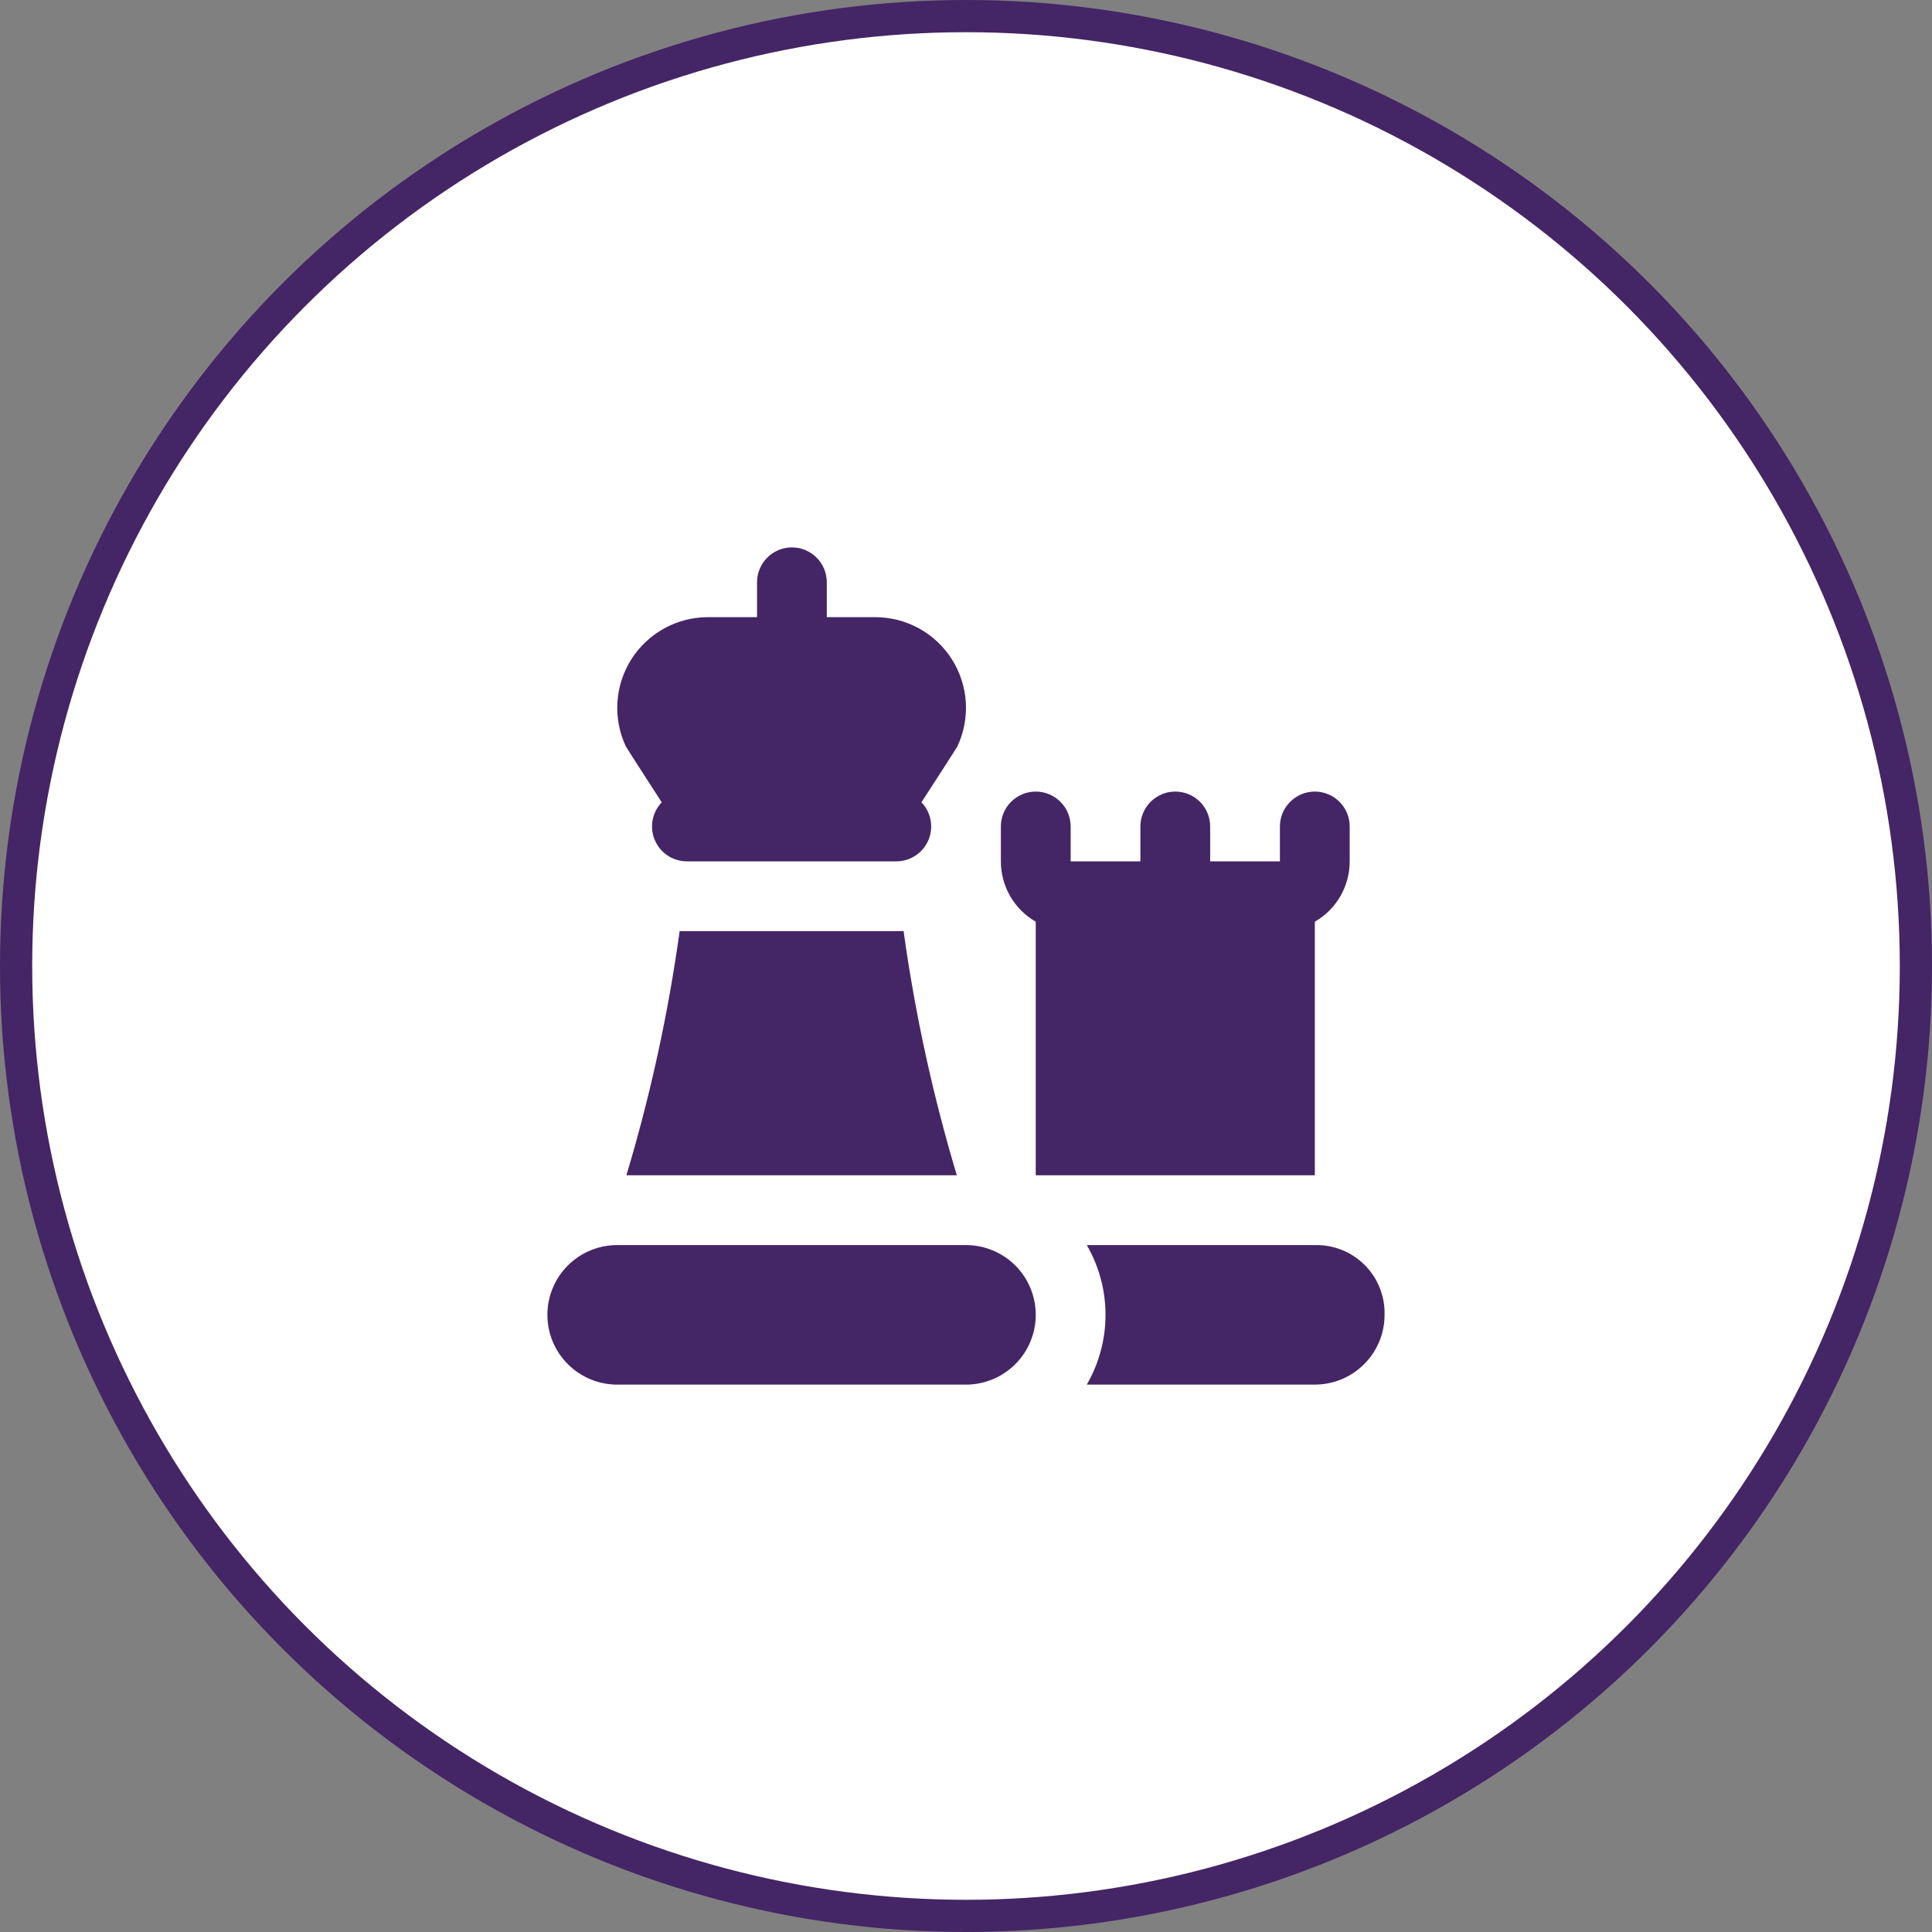<svg width="60" height="60" viewBox="0 0 60 60" fill="none" xmlns="http://www.w3.org/2000/svg">
<rect x="0" y="0" width="60" height="60" fill="#808080" stroke="none"/>
<circle cx="30" cy="30" r="29.5" fill="white" stroke="#442565"/>
<path d="M19.167 38.667H30C30.574 38.667 31.125 38.895 31.532 39.301C31.938 39.708 32.166 40.259 32.166 40.833C32.166 41.408 31.938 41.959 31.532 42.365C31.125 42.772 30.574 43 30 43H19.167C18.592 43 18.041 42.772 17.635 42.365C17.228 41.959 17 41.408 17 40.833C17 40.259 17.228 39.708 17.635 39.301C18.041 38.895 18.592 38.667 19.167 38.667ZM29.731 23.183C29.71 23.227 28.616 24.916 28.616 24.916C28.764 25.069 28.863 25.262 28.901 25.472C28.939 25.681 28.915 25.897 28.832 26.092C28.748 26.288 28.609 26.454 28.431 26.571C28.254 26.688 28.046 26.75 27.833 26.75H21.333C21.121 26.75 20.913 26.688 20.736 26.571C20.559 26.454 20.42 26.287 20.337 26.092C20.253 25.897 20.229 25.681 20.267 25.472C20.305 25.263 20.404 25.07 20.551 24.917C20.551 24.917 19.459 23.227 19.437 23.183C19.235 22.753 19.145 22.28 19.175 21.807C19.205 21.334 19.353 20.876 19.607 20.475C19.861 20.075 20.212 19.745 20.627 19.516C21.043 19.287 21.509 19.167 21.983 19.167H23.511V18.083C23.511 17.796 23.625 17.52 23.828 17.317C24.031 17.114 24.307 17 24.594 17C24.881 17 25.157 17.114 25.36 17.317C25.563 17.52 25.677 17.796 25.677 18.083V19.167H27.183C27.657 19.167 28.124 19.287 28.54 19.515C28.955 19.744 29.307 20.074 29.561 20.474C29.815 20.875 29.964 21.333 29.994 21.807C30.023 22.28 29.933 22.753 29.731 23.183ZM40.833 38.667H33.751C34.132 39.325 34.333 40.072 34.333 40.833C34.333 41.594 34.132 42.342 33.751 43H40.833C41.407 43 41.958 42.772 42.365 42.365C42.771 41.959 42.999 41.408 42.999 40.833C43.007 40.547 42.955 40.262 42.849 39.996C42.743 39.73 42.583 39.488 42.381 39.285C42.178 39.083 41.936 38.923 41.67 38.817C41.404 38.711 41.119 38.66 40.833 38.667ZM29.715 36.5C28.97 34.018 28.418 31.483 28.062 28.917H21.107C20.752 31.483 20.199 34.019 19.453 36.5H29.715ZM32.166 28.625V36.5H40.833V28.625C41.162 28.435 41.435 28.162 41.626 27.833C41.816 27.503 41.916 27.13 41.916 26.75V25.667C41.916 25.379 41.802 25.104 41.599 24.901C41.396 24.698 41.12 24.583 40.833 24.583C40.545 24.583 40.27 24.698 40.067 24.901C39.864 25.104 39.749 25.379 39.749 25.667V26.75H37.583V25.667C37.583 25.379 37.469 25.104 37.266 24.901C37.062 24.698 36.787 24.583 36.499 24.583C36.212 24.583 35.937 24.698 35.733 24.901C35.53 25.104 35.416 25.379 35.416 25.667V26.75H33.25V25.667C33.25 25.379 33.136 25.104 32.932 24.901C32.729 24.698 32.454 24.583 32.166 24.583C31.879 24.583 31.603 24.698 31.4 24.901C31.197 25.104 31.083 25.379 31.083 25.667V26.75C31.083 27.13 31.183 27.503 31.373 27.833C31.564 28.162 31.837 28.435 32.166 28.625Z" fill="#442565"/>
</svg>
